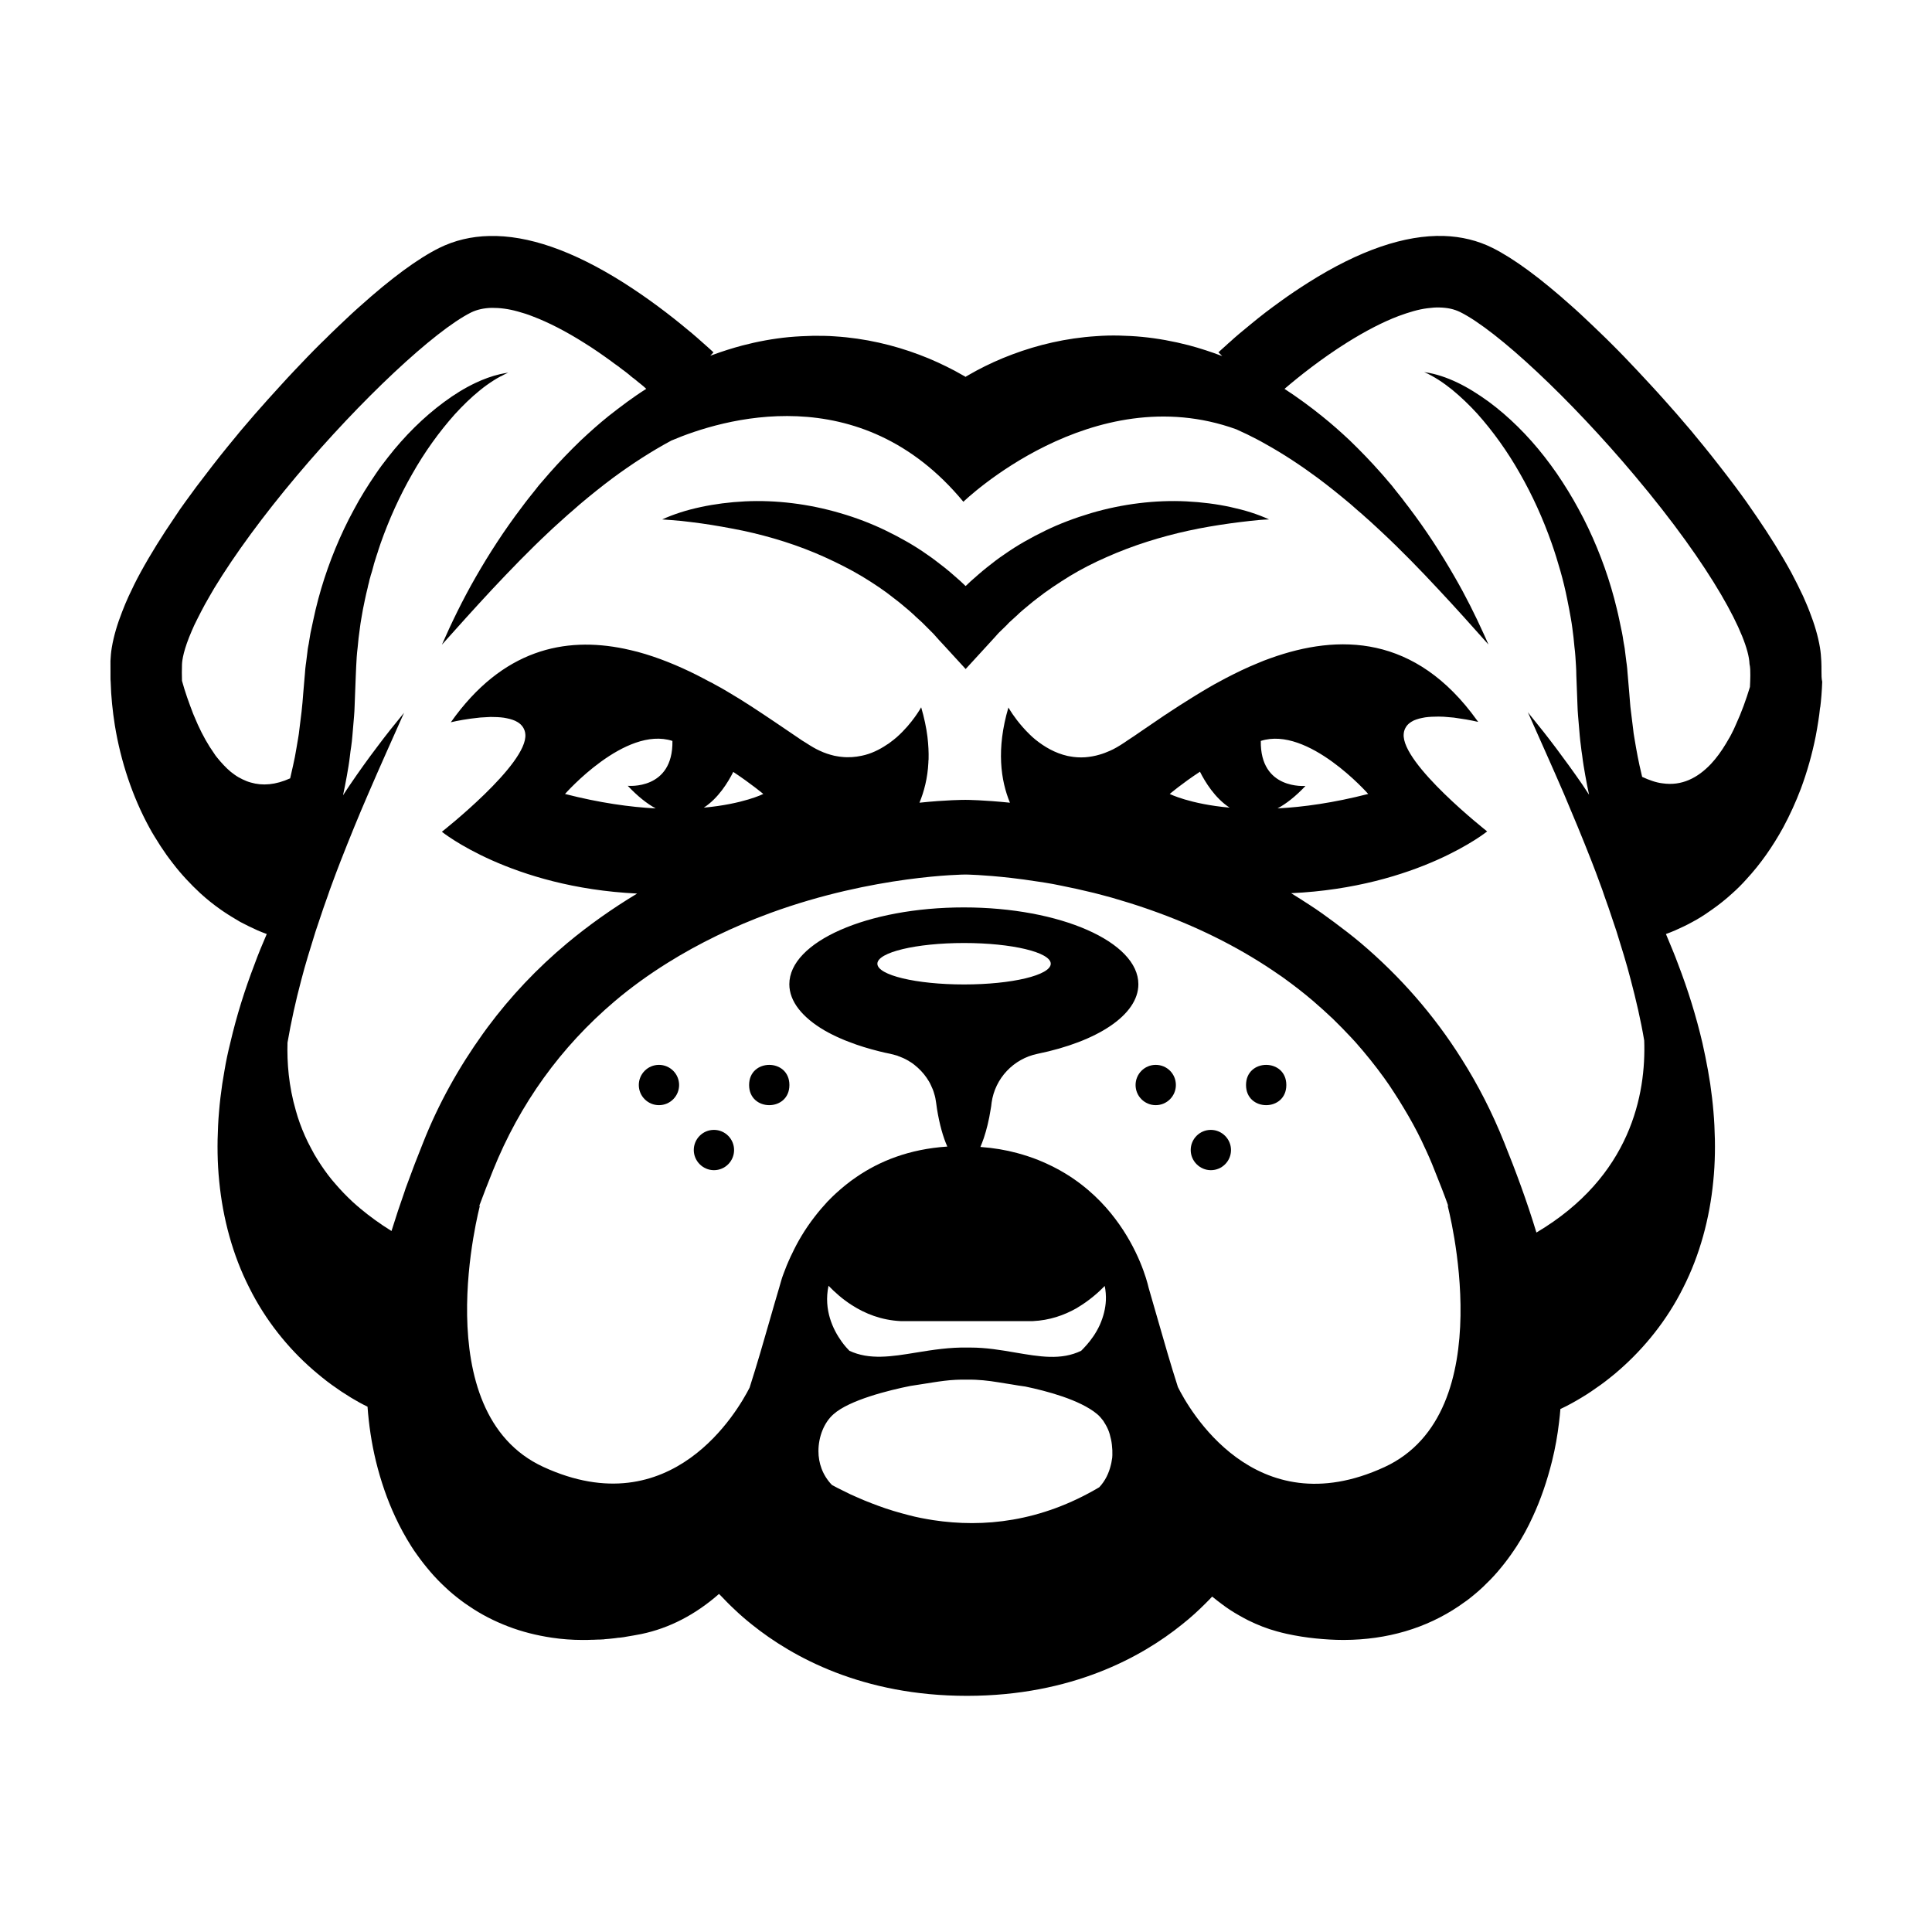 <?xml version="1.0" encoding="UTF-8"?>
<!-- Uploaded to: ICON Repo, www.iconrepo.com, Generator: ICON Repo Mixer Tools -->
<svg fill="#000000" width="800px" height="800px" version="1.1" viewBox="144 144 512 512" xmlns="http://www.w3.org/2000/svg">
 <g>
  <path d="m626.66 319.14c-0.051-1.109-0.152-2.316-0.352-3.527-0.504-3.023-1.461-6.246-2.769-9.574-0.504-1.359-1.109-2.672-1.715-4.082-0.957-2.066-2.016-4.133-3.125-6.246-2.672-4.887-5.793-9.875-9.07-14.66-0.957-1.359-1.863-2.719-2.82-4.082-0.957-1.309-1.914-2.672-2.871-3.93-1.461-1.914-2.871-3.828-4.281-5.594-1.41-1.812-2.769-3.527-4.082-5.141-0.906-1.109-1.762-2.117-2.57-3.125-0.402-0.504-0.805-1.008-1.211-1.461-2.215-2.621-4.484-5.238-6.801-7.809-1.16-1.309-2.316-2.57-3.477-3.828-2.316-2.519-4.684-5.039-7.004-7.457-1.16-1.211-2.316-2.367-3.477-3.527-0.855-0.855-1.715-1.715-2.621-2.57-1.461-1.41-2.871-2.769-4.281-4.082-0.906-0.855-1.812-1.715-2.719-2.519-0.301-0.25-0.605-0.555-0.906-0.805-8.262-7.406-15.316-12.594-20.957-15.418-3.93-1.965-8.262-3.023-12.949-3.176-10.277-0.301-22.32 3.777-35.871 12.344-2.469 1.562-4.887 3.176-7.106 4.785-1.461 1.059-2.922 2.117-4.231 3.125-1.309 1.008-2.57 2.016-3.727 2.973-1.16 0.957-2.215 1.812-3.176 2.621-0.957 0.805-1.812 1.562-2.519 2.215-0.352 0.301-0.707 0.605-1.008 0.906-0.605 0.555-1.109 1.008-1.461 1.309-0.352 0.301-0.555 0.504-0.605 0.555l1.008 1.008c-2.922-1.109-5.844-2.066-8.867-2.871-4.082-1.059-8.211-1.812-12.293-2.215-2.066-0.203-4.082-0.301-6.098-0.352-2.066-0.051-4.082 0-6.098 0.152-8.012 0.504-15.566 2.316-22.27 4.836-3.375 1.258-6.551 2.719-9.473 4.281-0.754 0.402-1.461 0.805-2.168 1.211l-0.504 0.301h-0.051c-0.09 0.109-0.191 0.16-0.191 0.16-0.051 0-0.102-0.051-0.152-0.102l-0.555-0.301c-0.707-0.402-1.461-0.805-2.168-1.211-2.973-1.562-6.098-3.023-9.473-4.281-6.699-2.519-14.258-4.332-22.27-4.836-1.863-0.152-3.777-0.152-5.742-0.152-2.168 0.051-4.332 0.152-6.5 0.352-4.133 0.402-8.262 1.16-12.293 2.215-2.672 0.707-5.34 1.562-7.961 2.519-0.203 0.051-0.402 0.152-0.555 0.203l0.855-0.906c-0.051-0.051-0.25-0.25-0.605-0.555-0.352-0.301-0.805-0.754-1.461-1.309-0.605-0.555-1.359-1.211-2.215-1.965-0.855-0.754-1.812-1.562-2.871-2.418-4.231-3.527-10.125-8.062-16.727-12.242-13.402-8.465-25.293-12.594-35.52-12.344-4.785 0.102-9.219 1.16-13.301 3.176-5.644 2.82-12.645 7.961-20.957 15.418-0.301 0.25-0.605 0.555-0.906 0.805-0.906 0.805-1.812 1.664-2.719 2.519-1.41 1.309-2.82 2.672-4.281 4.082-0.855 0.855-1.715 1.715-2.621 2.57-1.16 1.16-2.316 2.316-3.477 3.527-2.316 2.418-4.684 4.887-7.004 7.457-1.16 1.258-2.316 2.57-3.477 3.828-2.316 2.57-4.586 5.188-6.801 7.809-0.402 0.453-0.805 0.957-1.211 1.461-0.805 1.008-1.664 2.016-2.57 3.125-1.309 1.613-2.719 3.375-4.082 5.141-1.41 1.812-2.82 3.68-4.281 5.594-0.957 1.309-1.914 2.621-2.871 3.93-0.957 1.309-1.914 2.672-2.82 4.082-3.273 4.785-6.398 9.773-9.07 14.66-1.16 2.117-2.168 4.18-3.125 6.246-0.605 1.359-1.211 2.719-1.715 4.082-1.309 3.324-2.266 6.551-2.769 9.574-0.203 1.211-0.301 2.367-0.352 3.527 0.008 0.895 0.008 1.852 0.008 2.809v1.41c0 0.453 0 0.957 0.051 1.41 0.102 3.828 0.504 7.656 1.109 11.488 1.562 9.523 4.684 18.895 9.117 27.004 0.453 0.855 0.957 1.715 1.461 2.519 1.008 1.664 2.016 3.223 3.125 4.785 0.555 0.754 1.109 1.512 1.664 2.215 1.109 1.461 2.316 2.871 3.527 4.18 1.211 1.309 2.469 2.57 3.777 3.777 1.715 1.562 3.477 2.973 5.34 4.281 0.25 0.203 0.555 0.352 0.805 0.555 1.41 0.957 2.922 1.863 4.383 2.719 1.512 0.805 3.074 1.562 4.637 2.266 0.805 0.352 1.613 0.656 2.418 0.957-1.16 2.672-2.266 5.34-3.273 8.113-2.57 6.699-4.734 13.602-6.398 20.758-0.609 2.426-1.113 4.793-1.516 7.211-0.203 1.211-0.402 2.418-0.605 3.629-0.352 2.418-0.656 4.887-0.855 7.356-0.102 1.211-0.203 2.469-0.25 3.68-0.25 4.938-0.203 9.875 0.301 14.812 0.957 9.824 3.578 19.547 7.961 28.164 4.281 8.613 10.277 16.02 16.828 21.715 0.805 0.707 1.664 1.41 2.469 2.066 1.664 1.359 3.375 2.57 5.09 3.727 0.855 0.555 1.715 1.109 2.621 1.664 1.41 0.855 2.871 1.664 4.332 2.367 0.352 4.836 1.059 9.621 2.215 14.41 1.309 5.34 3.023 10.277 5.141 14.812 1.258 2.719 2.672 5.289 4.231 7.758 0.504 0.805 1.059 1.613 1.613 2.367 1.109 1.562 2.266 3.023 3.477 4.434s2.469 2.719 3.828 3.981c1.309 1.258 2.719 2.418 4.18 3.527 0.707 0.555 1.461 1.059 2.215 1.562 3.223 2.215 6.699 3.981 10.379 5.391 3.68 1.41 7.508 2.367 11.539 2.973 2.672 0.402 5.441 0.605 8.211 0.605 0.805 0 1.664 0 2.469-0.051h0.352c0.402 0 0.855-0.051 1.258-0.051h0.402c0.301 0 0.656-0.051 0.957-0.051 0.152 0 0.25 0 0.402-0.051 0.855-0.051 1.715-0.152 2.621-0.25 0.152 0 0.25-0.051 0.402-0.051 0.301-0.051 0.656-0.102 0.957-0.102 0.152 0 0.25-0.051 0.402-0.051 0.453-0.051 0.855-0.102 1.309-0.203 1.309-0.203 2.621-0.453 3.981-0.707 7.508-1.562 14.41-5.188 20.605-10.629 0.051 0.051 0.102 0.102 0.152 0.152 0.152 0.152 0.301 0.301 0.453 0.453 1.059 1.109 2.168 2.266 3.426 3.426 1.41 1.359 2.973 2.719 4.684 4.082 10.73 8.613 29.32 18.895 56.98 18.895h0.203c27.559-0.051 46.098-10.277 56.781-18.895 2.367-1.863 4.434-3.777 6.246-5.594 0.605-0.605 1.211-1.211 1.762-1.812 0.051 0.051 0.152 0.102 0.203 0.152 0.754 0.605 1.512 1.211 2.266 1.762 1.512 1.16 3.074 2.168 4.684 3.074 0.805 0.453 1.613 0.906 2.418 1.309 2.469 1.211 4.988 2.215 7.609 2.922 0.855 0.25 1.762 0.453 2.621 0.656 2.57 0.555 5.09 0.957 7.609 1.211 2.519 0.25 4.938 0.402 7.356 0.402h0.25c11.336-0.051 21.664-3.074 30.379-8.969 0.754-0.504 1.461-1.059 2.215-1.562 1.461-1.109 2.82-2.266 4.18-3.527 1.309-1.258 2.621-2.57 3.828-3.981 1.211-1.41 2.367-2.871 3.477-4.434 0.555-0.754 1.059-1.562 1.613-2.367 1.562-2.418 2.973-4.988 4.231-7.758 2.117-4.535 3.828-9.523 5.141-14.812 0.855-3.426 1.461-6.902 1.863-10.328 0.152-1.16 0.25-2.316 0.352-3.477 0.102-0.051 0.152-0.051 0.25-0.102 1.812-0.855 3.527-1.812 5.289-2.871 0.855-0.504 1.715-1.059 2.621-1.664 1.715-1.16 3.426-2.367 5.09-3.727 0.855-0.656 1.664-1.359 2.469-2.066 6.551-5.742 12.543-13.098 16.828-21.715 4.383-8.613 7.004-18.34 7.961-28.164 0.504-4.938 0.555-9.875 0.301-14.812-0.051-1.211-0.152-2.469-0.25-3.68-0.203-2.469-0.504-4.887-0.855-7.356-0.203-1.211-0.402-2.418-0.605-3.629-0.453-2.418-0.906-4.785-1.461-7.203-1.664-7.106-3.828-14.055-6.398-20.758-1.008-2.769-2.168-5.441-3.273-8.113 0.805-0.301 1.613-0.605 2.418-0.957 1.562-0.707 3.125-1.41 4.637-2.266 1.512-0.805 2.973-1.715 4.383-2.719 0.25-0.203 0.555-0.352 0.805-0.555 1.863-1.309 3.629-2.719 5.34-4.281 1.309-1.16 2.57-2.418 3.777-3.777 3.68-3.981 6.902-8.566 9.723-13.703 1.762-3.273 3.324-6.699 4.684-10.277 1.664-4.484 2.973-9.117 3.93-13.906 0.25-1.359 0.504-2.719 0.707-4.133 0.152-1.008 0.301-2.016 0.402-3.074 0-0.102 0-0.152 0.051-0.25 0-0.102 0-0.203 0.051-0.301l0.152-1.359c0.051-0.555 0.102-1.109 0.152-1.715 0.102-1.211 0.152-2.367 0.203-3.578-0.195-0.809-0.195-1.766-0.195-2.723s0-1.914-0.047-2.82zm-226.77-75.27v0c-0.051 0-0.051 0.051 0 0zm38.895 285.81c0 0.453-0.051 0.855-0.152 1.309-0.051 0.453-0.152 0.855-0.25 1.258-0.504 2.117-1.461 4.18-3.074 5.894-15.566 9.219-30.73 10.73-43.984 8.715-2.215-0.352-4.383-0.754-6.449-1.309-2.769-0.707-5.492-1.512-8.062-2.469-1.258-0.453-2.519-0.957-3.777-1.461-1.211-0.504-2.418-1.059-3.578-1.562-1.16-0.555-2.266-1.109-3.375-1.664-0.555-0.301-1.059-0.555-1.613-0.855-2.519-2.621-3.578-5.844-3.578-8.969 0-3.93 1.562-7.656 3.981-9.773 4.18-3.777 14.812-6.398 20.402-7.508 0.957-0.152 1.965-0.301 2.922-0.453 1.965-0.301 3.981-0.656 6.047-0.906 2.016-0.25 4.082-0.352 6.047-0.301h0.203c2.672-0.051 5.391 0.25 8.16 0.707 0.906 0.152 1.863 0.301 2.82 0.453 0.203 0.051 0.453 0.051 0.656 0.102 1.16 0.203 2.367 0.402 3.578 0.555 5.543 1.16 14.461 3.477 19.043 7.305 0.605 0.504 1.109 1.109 1.613 1.762 0.453 0.707 0.906 1.461 1.258 2.266 0.352 0.805 0.605 1.715 0.805 2.672 0.203 0.906 0.301 1.914 0.352 2.871 0.008 0.508 0.008 0.961 0.008 1.363zm-75.219-44.941c1.664 1.715 3.727 3.578 6.195 5.141 3.527 2.266 7.809 3.981 12.949 4.231h34.965c4.484-0.203 8.312-1.562 11.539-3.375 0.152-0.102 0.301-0.152 0.402-0.25 2.871-1.715 5.289-3.777 7.152-5.691 0.25 1.258 0.352 2.519 0.301 3.828-0.102 2.168-0.656 4.332-1.613 6.5-1.008 2.215-2.367 4.031-3.426 5.238-0.656 0.754-1.211 1.309-1.512 1.613-5.34 2.57-10.984 1.562-17.531 0.453-3.777-0.656-7.707-1.309-11.789-1.309h-0.707c-4.785-0.102-9.27 0.605-13.602 1.309-6.699 1.109-12.496 2.016-17.785-0.453-0.453-0.453-1.258-1.309-2.117-2.519-2.164-3.027-4.785-8.266-3.422-14.715zm147.31 48.062c-34.461 15.871-51.992-15.719-54.715-21.211-1.965-6.098-3.68-12.141-5.289-17.734-0.855-3.023-1.664-5.844-2.469-8.566-0.504-2.215-2.719-10.176-8.816-18.238-3.023-4.031-7.305-8.414-13.148-11.992-2.215-1.359-4.637-2.57-7.254-3.629-1.762-0.707-3.629-1.309-5.644-1.863-2.973-0.805-6.195-1.359-9.723-1.613 0.301-0.707 0.605-1.512 0.906-2.367 0.707-2.117 1.359-4.684 1.812-7.609 0.102-0.555 0.203-1.16 0.25-1.762 0.906-6.449 5.793-11.637 12.191-12.949 15.77-3.223 26.703-10.277 26.703-18.438 0-11.234-20.707-20.355-46.25-20.355-25.543 0-46.25 9.117-46.25 20.355 0 4.586 3.477 8.816 9.32 12.242 1.309 0.754 2.719 1.461 4.231 2.117 0.754 0.352 1.562 0.656 2.367 0.957 2.418 0.957 5.09 1.762 7.91 2.469 0.957 0.25 1.914 0.453 2.922 0.656 0.402 0.102 0.805 0.203 1.16 0.301 0.203 0.051 0.402 0.102 0.555 0.152 0.152 0.051 0.352 0.102 0.504 0.203h0.051c0.352 0.152 0.707 0.301 1.109 0.453 0.352 0.152 0.754 0.352 1.109 0.555 0.707 0.402 1.359 0.805 1.965 1.309 1.211 0.957 2.316 2.117 3.176 3.375 0.453 0.656 0.855 1.309 1.16 2.016 0.352 0.707 0.656 1.461 0.855 2.215 0.25 0.754 0.402 1.562 0.504 2.367 0.102 0.605 0.152 1.16 0.25 1.762 0.656 4.031 1.613 7.406 2.719 9.875-10.125 0.656-17.984 3.879-24.082 8.062-2.016 1.359-3.828 2.871-5.492 4.383-0.555 0.504-1.059 1.008-1.562 1.512-0.203 0.203-0.352 0.402-0.555 0.555-1.258 1.359-2.418 2.719-3.426 4.031-2.672 3.426-4.637 6.852-6.047 9.875-0.102 0.203-0.203 0.402-0.301 0.605-0.402 0.906-0.805 1.762-1.109 2.519-0.301 0.805-0.605 1.512-0.855 2.215-0.25 0.656-0.453 1.258-0.605 1.812-0.25 0.805-0.402 1.41-0.504 1.762-0.805 2.719-1.664 5.644-2.519 8.664-1.613 5.644-3.375 11.738-5.34 17.887-3.023 5.945-20.555 36.727-54.664 21.008-31.488-14.508-16.777-69.324-16.777-69.324-0.102 0.152-0.203 0.301-0.301 0.402 1.211-3.273 2.469-6.5 3.727-9.621 7.106-17.684 17.984-32.746 32.242-44.84 4.332-3.68 9.02-7.055 14.008-10.176 8.312-5.188 17.434-9.621 27.305-13.25 27.457-10.027 51.488-10.176 51.691-10.176 0.102 0 4.684 0.051 12.141 0.906 2.117 0.25 4.484 0.555 7.004 0.957 0.656 0.102 1.258 0.203 1.965 0.301 1.309 0.203 2.672 0.453 4.082 0.754 2.82 0.555 5.793 1.211 8.867 1.965 0.754 0.203 1.562 0.402 2.316 0.605 1.562 0.402 3.176 0.855 4.785 1.359 3.273 0.957 6.602 2.066 10.027 3.324 11.789 4.332 22.469 9.824 31.941 16.426 0.402 0.25 0.805 0.555 1.16 0.805 2.719 1.965 5.34 3.981 7.859 6.144 1.762 1.512 3.477 3.074 5.188 4.684 1.664 1.613 3.273 3.273 4.836 4.938 0.402 0.402 0.754 0.855 1.16 1.258 2.672 3.023 5.188 6.144 7.559 9.422 0.906 1.258 1.812 2.57 2.672 3.93 0.855 1.309 1.715 2.672 2.519 4.031 1.715 2.82 3.324 5.742 4.785 8.766 0.203 0.453 0.402 0.855 0.605 1.309 1.008 2.117 1.965 4.281 2.82 6.5 1.258 3.125 2.519 6.297 3.68 9.574-0.102-0.102-0.152-0.25-0.25-0.352 0 0.066 14.762 54.93-16.727 69.438zm-111.39-127.91c-12.695 0-22.973-2.469-22.973-5.492 0-3.023 10.277-5.492 22.973-5.492 12.695 0 22.973 2.469 22.973 5.492 0 3.023-10.277 5.492-22.973 5.492zm-81.719-46.652c-6.801-0.352-14.812-1.461-24.031-3.828 0 0 15.922-18.137 28.465-14.055 0.203 13.098-11.84 11.891-11.84 11.891 2.668 2.816 5.09 4.731 7.406 5.992zm12.746-0.203c3.828-2.469 6.449-6.75 7.809-9.473 4.785 3.176 7.961 5.844 7.961 5.844s-5.289 2.672-15.77 3.629zm123.48-3.629s3.176-2.719 8.012-5.894c1.359 2.719 3.981 7.004 7.859 9.523-10.582-0.957-15.871-3.629-15.871-3.629zm24.133-14.055c12.543-4.031 28.465 14.055 28.465 14.055-9.219 2.367-17.23 3.477-24.031 3.828 2.266-1.211 4.734-3.125 7.406-5.945 0-0.047-12.043 1.16-11.84-11.938zm129.73-17.434c0 1.059-0.051 2.066-0.102 3.125-1.008 3.324-2.215 6.699-3.68 9.875-0.203 0.453-0.402 0.906-0.605 1.359-0.453 0.906-0.855 1.762-1.359 2.57-0.25 0.402-0.453 0.805-0.707 1.211-1.211 2.016-2.519 3.828-3.981 5.391-3.527 3.727-7.758 5.894-12.848 5.141-0.855-0.102-1.715-0.301-2.621-0.605-0.906-0.301-1.812-0.656-2.769-1.109-0.25-1.008-0.453-2.066-0.707-3.074-0.301-1.512-0.656-3.074-0.906-4.637-0.152-0.805-0.25-1.562-0.402-2.367-0.051-0.203-0.051-0.402-0.102-0.605-0.102-0.605-0.203-1.211-0.25-1.812-0.203-1.613-0.402-3.273-0.605-4.887-0.102-0.805-0.203-1.664-0.25-2.469-0.051-0.855-0.152-1.664-0.203-2.519-0.152-1.762-0.301-3.527-0.453-5.289-0.051-0.707-0.102-1.41-0.203-2.117-0.051-0.25-0.051-0.453-0.102-0.707-0.102-0.906-0.25-1.863-0.352-2.82-0.051-0.453-0.102-0.957-0.203-1.41-0.102-0.453-0.152-0.906-0.25-1.41-0.102-0.707-0.203-1.41-0.352-2.117-0.051-0.25-0.102-0.453-0.152-0.707-0.402-1.863-0.754-3.727-1.211-5.543-1.762-7.406-4.332-14.609-7.559-21.41-0.805-1.715-1.664-3.375-2.57-5.039-1.762-3.273-3.727-6.449-5.793-9.473-1.059-1.512-2.117-2.973-3.223-4.383-4.434-5.691-9.473-10.68-14.863-14.66-2.719-1.965-5.492-3.727-8.363-5.09-2.769-1.309-5.594-2.266-8.363-2.672-0.102 0-0.152-0.051-0.25-0.051h-0.102 0.051c2.621 1.16 5.09 2.82 7.406 4.684 2.316 1.914 4.535 4.031 6.648 6.348 4.18 4.684 8.012 10.027 11.285 15.82 3.324 5.793 6.144 12.043 8.414 18.488 0.855 2.418 1.613 4.887 2.316 7.356 0.707 2.469 1.309 4.988 1.812 7.508 0.352 1.664 0.656 3.375 0.957 5.039s0.504 3.375 0.707 5.039c0.102 0.855 0.152 1.664 0.25 2.519 0.102 0.855 0.203 1.664 0.25 2.519 0.102 1.664 0.25 3.375 0.25 5.039 0.051 1.762 0.152 3.527 0.203 5.238 0.051 0.906 0.051 1.812 0.102 2.719s0.051 1.812 0.152 2.719c0.152 1.812 0.301 3.578 0.453 5.34 0.051 0.906 0.203 1.762 0.301 2.672 0.102 0.855 0.203 1.762 0.352 2.621 0.203 1.762 0.504 3.477 0.805 5.188 0.301 1.762 0.656 3.477 1.008 5.141-0.605-0.957-1.258-1.863-1.863-2.82-2.266-3.273-4.535-6.398-6.801-9.422-2.266-3.023-4.535-5.894-6.801-8.664-0.25-0.301-0.504-0.656-0.754-0.957 3.023 6.852 6.297 14.055 9.574 21.664 2.418 5.691 4.887 11.637 7.254 17.684 0.805 2.016 1.562 4.082 2.316 6.144 0.402 1.008 0.754 2.066 1.109 3.125 0.352 1.059 0.754 2.066 1.109 3.125 0.707 2.066 1.41 4.18 2.117 6.297 1.309 4.231 2.672 8.516 3.777 12.848 1.41 5.34 2.672 10.73 3.578 16.121 0.504 14.105-3.477 36.023-28.566 50.883-2.519-8.312-5.492-16.324-8.566-23.93-3.125-7.809-6.902-15.215-11.285-22.117-7.254-11.539-16.223-21.816-26.754-30.73-2.215-1.863-4.586-3.68-6.953-5.441-2.168-1.613-4.332-3.176-6.602-4.637-1.613-1.059-3.223-2.066-4.836-3.074 33.656-1.562 51.941-16.375 51.941-16.375s-22.824-17.938-22.117-25.844c0.051-0.754 0.301-1.359 0.656-1.914 0.352-0.555 0.855-0.957 1.41-1.309 0.402-0.25 0.805-0.453 1.309-0.605 0.453-0.152 0.957-0.301 1.512-0.402 0.25-0.051 0.555-0.102 0.805-0.152 1.109-0.152 2.316-0.203 3.527-0.203 0.906 0 1.812 0.051 2.719 0.152 0.906 0.051 1.762 0.152 2.57 0.301 2.973 0.402 5.238 0.957 5.238 0.957-0.102-0.152-0.203-0.25-0.301-0.402-16.324-22.773-36.676-22.973-54.766-16.473-1.16 0.402-2.316 0.855-3.477 1.359-2.871 1.16-5.644 2.519-8.363 3.93-1.059 0.555-2.168 1.16-3.176 1.715-0.504 0.301-1.059 0.605-1.562 0.906-1.008 0.605-2.066 1.211-3.023 1.812-0.504 0.301-1.008 0.605-1.461 0.906-1.965 1.211-3.828 2.418-5.594 3.578-0.453 0.301-0.855 0.605-1.309 0.855-2.168 1.461-4.133 2.82-5.996 4.082-1.461 1.008-2.769 1.914-4.031 2.719-0.25 0.152-0.453 0.301-0.656 0.453-1.512 1.008-2.82 1.762-3.879 2.215-0.906 0.402-1.812 0.754-2.719 1.008-1.309 0.402-2.621 0.605-3.828 0.707-1.461 0.102-2.82 0-4.133-0.25-0.203-0.051-0.352-0.051-0.555-0.102-3.324-0.754-6.144-2.418-8.516-4.332-0.504-0.402-1.008-0.855-1.461-1.309-2.769-2.672-4.637-5.441-5.34-6.602-0.25-0.352-0.352-0.605-0.352-0.605-3.273 11.082-2.016 19.398 0.402 25.242-6.902-0.707-11.285-0.754-11.738-0.754-0.504 0-5.039 0-12.242 0.754 1.211-2.922 2.168-6.5 2.367-10.68 0-0.25 0-0.504 0.051-0.805 0.051-1.863-0.051-3.879-0.301-5.996-0.301-2.418-0.855-5.039-1.664-7.809 0 0-2.266 4.18-6.398 7.859-0.555 0.504-1.16 0.957-1.762 1.41-0.301 0.25-0.605 0.453-0.957 0.656-0.957 0.656-2.016 1.258-3.125 1.762-1.109 0.504-2.266 0.906-3.527 1.16-1.664 0.352-3.426 0.504-5.289 0.301-0.453-0.051-0.957-0.102-1.41-0.203-0.203-0.051-0.352-0.051-0.555-0.102-1.258-0.301-2.57-0.707-3.93-1.359-1.008-0.453-2.215-1.16-3.68-2.117-0.301-0.203-0.605-0.352-0.906-0.555-2.117-1.41-4.637-3.176-7.508-5.09-3.68-2.469-7.859-5.289-12.445-7.961-1.008-0.605-2.066-1.211-3.125-1.762-0.504-0.301-1.059-0.605-1.613-0.855-1.059-0.555-2.168-1.16-3.273-1.715-4.938-2.469-10.176-4.637-15.566-6.098-1.211-0.301-2.418-0.605-3.629-0.855-15.719-3.223-32.242 0.102-45.949 19.496 0 0 2.266-0.555 5.238-0.957 0.805-0.102 1.664-0.203 2.57-0.301 0.906-0.051 1.812-0.102 2.719-0.152 1.211 0 2.418 0.051 3.527 0.203 0.301 0.051 0.555 0.102 0.805 0.152 0.555 0.102 1.059 0.25 1.512 0.402s0.906 0.352 1.309 0.605c0.605 0.352 1.059 0.805 1.41 1.309 0.352 0.555 0.605 1.16 0.656 1.914 0.707 7.91-22.117 25.844-22.117 25.844s18.238 14.762 51.742 16.375c-6.602 3.981-12.797 8.363-18.539 13.148-7.961 6.648-15.012 14.105-21.109 22.32-0.402 0.555-0.805 1.109-1.211 1.664-3.176 4.434-6.098 9.02-8.766 13.855-2.672 4.836-5.039 9.824-7.106 15.062-1.512 3.727-2.973 7.559-4.383 11.438-0.203 0.504-0.352 0.957-0.504 1.461-1.211 3.426-2.367 6.902-3.477 10.48-3.074-1.914-5.844-3.93-8.312-5.996-0.203-0.203-0.453-0.402-0.656-0.555-0.453-0.402-0.855-0.754-1.309-1.16-0.402-0.402-0.805-0.754-1.211-1.16-1.613-1.562-3.023-3.176-4.383-4.785-1.309-1.613-2.469-3.273-3.527-4.938-0.707-1.109-1.359-2.215-1.914-3.324-1.211-2.215-2.168-4.434-2.973-6.648-0.402-1.109-0.754-2.215-1.059-3.324-1.914-6.551-2.367-12.797-2.215-18.035 0.957-5.543 2.168-11.035 3.629-16.523 1.109-4.332 2.469-8.613 3.777-12.848 0.707-2.117 1.41-4.231 2.117-6.297 0.352-1.059 0.754-2.066 1.109-3.125 0.352-1.059 0.707-2.066 1.109-3.125 0.754-2.066 1.512-4.082 2.316-6.144 2.367-6.047 4.785-11.992 7.254-17.684 3.273-7.609 6.551-14.863 9.574-21.664-2.367 2.871-4.785 5.894-7.152 9.07-2.418 3.176-4.785 6.5-7.152 9.977-0.605 0.906-1.258 1.863-1.863 2.82 0.352-1.715 0.707-3.426 1.008-5.141 0.301-1.715 0.605-3.426 0.805-5.188 0.102-0.855 0.203-1.762 0.352-2.621 0.102-0.855 0.25-1.762 0.301-2.672 0.152-1.762 0.301-3.578 0.453-5.34 0.102-0.906 0.102-1.812 0.152-2.719 0.051-0.906 0.051-1.812 0.102-2.719 0.051-1.762 0.152-3.477 0.203-5.238 0.051-1.664 0.152-3.324 0.25-5.039 0.051-0.855 0.152-1.664 0.25-2.519 0.102-0.855 0.152-1.664 0.25-2.519 0.25-1.664 0.402-3.375 0.707-5.039 0.25-1.664 0.605-3.375 0.957-5.039 0.25-1.109 0.453-2.168 0.754-3.273 0.051-0.152 0.051-0.301 0.102-0.504 0.152-0.555 0.301-1.109 0.402-1.664 0.051-0.152 0.102-0.352 0.152-0.504 0.102-0.402 0.203-0.805 0.352-1.211 0.051-0.152 0.102-0.352 0.152-0.504 0.152-0.555 0.301-1.109 0.453-1.664v-0.051c0.152-0.555 0.352-1.109 0.504-1.613 0.051-0.152 0.102-0.352 0.152-0.504 0.152-0.402 0.25-0.805 0.402-1.211 0.051-0.152 0.102-0.352 0.152-0.504 0.203-0.555 0.352-1.109 0.555-1.664 2.266-6.449 5.09-12.695 8.414-18.488 3.273-5.793 7.106-11.133 11.285-15.82 2.117-2.316 4.332-4.484 6.648-6.348 1.16-0.957 2.367-1.812 3.629-2.621 0.605-0.402 1.258-0.754 1.914-1.109h0.051c0.605-0.352 1.258-0.656 1.914-0.957-0.707 0.102-1.461 0.25-2.168 0.402-2.168 0.504-4.383 1.309-6.5 2.316-2.871 1.359-5.644 3.074-8.363 5.09-5.391 3.981-10.43 8.969-14.863 14.66-1.109 1.41-2.215 2.871-3.223 4.383-2.066 3.023-4.031 6.144-5.793 9.473-0.906 1.664-1.762 3.324-2.57 5.039-3.223 6.801-5.793 14.008-7.559 21.41-0.453 1.863-0.805 3.727-1.211 5.543-0.051 0.25-0.102 0.453-0.152 0.707-0.102 0.707-0.25 1.41-0.352 2.117-0.051 0.453-0.152 0.906-0.25 1.41-0.102 0.453-0.152 0.906-0.203 1.41-0.102 0.957-0.25 1.863-0.352 2.82-0.051 0.25-0.051 0.453-0.102 0.707-0.102 0.707-0.152 1.41-0.203 2.117-0.152 1.762-0.301 3.527-0.453 5.289-0.051 0.855-0.152 1.664-0.203 2.519-0.102 0.855-0.152 1.664-0.25 2.469-0.203 1.664-0.402 3.273-0.605 4.887-0.051 0.605-0.152 1.211-0.25 1.812-0.051 0.203-0.051 0.402-0.102 0.605-0.152 0.805-0.25 1.562-0.402 2.367-0.25 1.562-0.555 3.125-0.906 4.637-0.25 1.109-0.504 2.215-0.754 3.324-3.879 1.762-7.356 2.016-10.43 1.109-0.754-0.203-1.512-0.504-2.215-0.855-0.352-0.203-0.707-0.352-1.059-0.555-0.707-0.402-1.359-0.906-2.016-1.41-0.656-0.555-1.258-1.109-1.863-1.762-0.605-0.656-1.211-1.309-1.762-2.016-0.301-0.352-0.555-0.707-0.805-1.109-1.613-2.266-3.074-4.887-4.332-7.656-0.402-0.906-0.805-1.863-1.211-2.82-0.555-1.461-1.109-2.922-1.613-4.383-0.504-1.461-0.957-2.922-1.359-4.383-0.051-1.461-0.051-2.922 0-4.383 0.051-1.211 0.453-3.93 2.57-8.816 0.402-0.957 0.906-2.066 1.512-3.223 0.555-1.16 1.258-2.418 1.965-3.777 0.754-1.359 1.613-2.82 2.519-4.383 5.391-8.867 12.949-19.195 21.867-29.773 16.977-20.152 36.426-38.391 46.199-43.277 1.562-0.754 3.375-1.16 5.441-1.211 1.059 0 2.117 0.051 3.273 0.203 1.16 0.152 2.367 0.402 3.629 0.754 1.258 0.352 2.621 0.754 3.981 1.309 4.133 1.562 8.766 3.93 13.703 7.055 2.519 1.562 4.887 3.223 7.106 4.836 0.352 0.25 0.656 0.504 1.008 0.754 0.102 0.051 0.203 0.152 0.301 0.203 0.25 0.152 0.453 0.352 0.707 0.504 0.102 0.102 0.203 0.152 0.301 0.25 0.25 0.152 0.453 0.352 0.656 0.504 0.102 0.051 0.203 0.152 0.301 0.203 0.301 0.203 0.555 0.453 0.855 0.656 0.25 0.203 0.504 0.402 0.754 0.605 0.051 0.051 0.102 0.102 0.152 0.152 0.152 0.152 0.352 0.25 0.504 0.402 0.051 0.051 0.102 0.102 0.203 0.152 0.203 0.152 0.453 0.352 0.656 0.504 0.453 0.402 0.906 0.754 1.359 1.109 0.555 0.453 1.059 0.855 1.512 1.309-1.762 1.109-3.426 2.266-5.09 3.477-1.664 1.211-3.273 2.469-4.887 3.727-2.57 2.066-4.988 4.231-7.356 6.449-2.922 2.82-5.691 5.691-8.312 8.664-0.656 0.754-1.309 1.512-1.914 2.215l-0.957 1.109-0.906 1.16c-0.605 0.754-1.211 1.512-1.812 2.266-0.605 0.754-1.16 1.512-1.762 2.316-4.637 6.098-8.664 12.344-12.191 18.488-3.527 6.144-6.449 12.191-8.969 17.938 4.18-4.684 8.613-9.621 13.352-14.711 4.734-5.039 9.723-10.227 15.062-15.215 0.656-0.605 1.309-1.258 2.016-1.863 0.656-0.605 1.359-1.211 2.066-1.863l1.008-0.906 1.059-0.906c0.707-0.605 1.41-1.211 2.066-1.812 2.82-2.367 5.691-4.684 8.664-6.902 4.988-3.68 10.176-7.055 15.516-9.926 13.25-5.644 49.977-16.93 77.387 16.223 0 0 34.109-33.051 72.348-19.195 0.957 0.453 1.965 0.906 2.922 1.359 1.613 0.805 3.223 1.613 4.785 2.519 4.734 2.621 9.371 5.691 13.805 8.969 2.973 2.215 5.844 4.535 8.664 6.902 0.707 0.605 1.41 1.211 2.066 1.812l1.059 0.906 1.008 0.906c0.707 0.605 1.359 1.211 2.066 1.863 0.656 0.605 1.359 1.258 2.016 1.863 5.34 4.988 10.328 10.125 15.062 15.215 4.734 5.039 9.168 10.027 13.352 14.711-0.402-0.906-0.805-1.863-1.258-2.82-2.215-4.887-4.734-9.977-7.707-15.113-3.527-6.144-7.559-12.395-12.191-18.488-0.605-0.754-1.16-1.512-1.762-2.316-0.605-0.754-1.211-1.512-1.812-2.266l-0.906-1.16-0.957-1.109c-0.656-0.754-1.258-1.512-1.914-2.215-2.621-2.973-5.391-5.844-8.312-8.664-2.316-2.168-4.684-4.281-7.203-6.297-3.176-2.57-6.551-5.039-10.027-7.305 3.828-3.273 9.773-8.012 16.523-12.242 4.988-3.125 9.574-5.492 13.703-7.055 1.359-0.504 2.719-0.957 3.981-1.309 1.258-0.352 2.469-0.605 3.629-0.754 1.16-0.152 2.266-0.25 3.273-0.203 0.504 0 1.008 0.051 1.512 0.102 0.957 0.102 1.863 0.301 2.719 0.605 0.402 0.152 0.805 0.301 1.211 0.504 9.824 4.887 29.223 23.074 46.199 43.277 20.707 24.586 30.23 42.824 30.48 49.977 0.215 0.902 0.215 1.957 0.215 2.965z"/>
  <path d="m470.13 278.38c-3.68-0.805-7.609-1.309-11.738-1.512-8.16-0.402-16.93 0.656-25.293 3.125-4.18 1.258-8.262 2.769-12.09 4.637-3.828 1.863-7.508 3.93-10.781 6.246-1.664 1.109-3.223 2.316-4.734 3.527l-1.109 0.906c-0.352 0.301-0.707 0.605-1.059 0.906-0.707 0.605-1.41 1.211-2.066 1.812-1.863 1.762-1.211 1.16-1.359 1.258-0.152-0.102 0.504 0.504-1.359-1.258-0.707-0.605-1.359-1.211-2.066-1.812-0.352-0.301-0.707-0.605-1.059-0.906l-1.109-0.906c-1.512-1.16-3.074-2.418-4.734-3.527-3.273-2.316-6.953-4.383-10.781-6.246-3.828-1.863-7.91-3.426-12.09-4.637-8.363-2.469-17.129-3.527-25.293-3.125-4.082 0.203-8.012 0.707-11.738 1.512-1.863 0.402-3.629 0.855-5.34 1.41-1.715 0.555-3.324 1.16-4.836 1.863 1.664 0.102 3.375 0.25 5.09 0.402 1.715 0.203 3.477 0.402 5.289 0.656 3.578 0.504 7.203 1.16 10.934 1.914 7.356 1.562 14.812 3.879 21.715 7.004 3.426 1.562 6.75 3.223 9.875 5.09 3.074 1.863 6.047 3.828 8.664 5.945 1.359 1.008 2.621 2.117 3.828 3.125l0.906 0.805c0.301 0.25 0.605 0.555 0.855 0.805 0.605 0.555 1.16 1.059 1.715 1.562 0.605 0.605 0.805 0.805 2.168 2.168 0.301 0.301 0.555 0.555 0.855 0.855 0.25 0.301 0.555 0.605 0.805 0.906 0.555 0.605 1.059 1.211 1.613 1.762 2.117 2.316 4.133 4.535 6.098 6.648 1.965-2.117 3.981-4.332 6.098-6.648 0.555-0.605 1.059-1.16 1.613-1.762 0.25-0.301 0.555-0.605 0.805-0.906s0.555-0.555 0.855-0.855c1.41-1.359 1.613-1.562 2.168-2.168 0.555-0.504 1.16-1.059 1.715-1.562 0.301-0.25 0.605-0.555 0.855-0.805l0.906-0.805c1.258-1.008 2.469-2.117 3.828-3.125 2.672-2.117 5.594-4.031 8.664-5.945 3.074-1.863 6.398-3.578 9.875-5.09 6.902-3.074 14.309-5.391 21.715-7.004 3.68-0.805 7.356-1.41 10.934-1.914 1.762-0.25 3.527-0.453 5.289-0.656 1.715-0.203 3.426-0.352 5.09-0.402-1.512-0.707-3.125-1.309-4.836-1.863-1.719-0.555-3.535-1.008-5.348-1.41z"/>
  <path d="m318.63 426.2c-2.973 0-5.34 2.418-5.34 5.34 0 2.973 2.418 5.34 5.34 5.34 2.973 0 5.34-2.418 5.34-5.34 0-2.969-2.418-5.34-5.34-5.34z"/>
  <path d="m333.2 443.43c-2.973 0-5.34 2.418-5.34 5.34s2.418 5.34 5.34 5.34c2.973 0 5.34-2.418 5.34-5.34s-2.371-5.34-5.34-5.34z"/>
  <path d="m353.2 431.54c0 7.121-10.68 7.121-10.68 0 0-7.117 10.68-7.117 10.68 0"/>
  <path d="m450.28 426.2c-2.973 0-5.34 2.418-5.34 5.34 0 2.973 2.418 5.34 5.34 5.34 2.973 0 5.34-2.418 5.34-5.34 0-2.969-2.367-5.34-5.34-5.34z"/>
  <path d="m464.89 443.43c-2.973 0-5.34 2.418-5.34 5.34s2.418 5.34 5.34 5.34c2.973 0 5.34-2.418 5.34-5.34s-2.418-5.34-5.34-5.34z"/>
  <path d="m484.89 431.54c0 7.121-10.68 7.121-10.68 0 0-7.117 10.68-7.117 10.68 0"/>
 </g>
</svg>